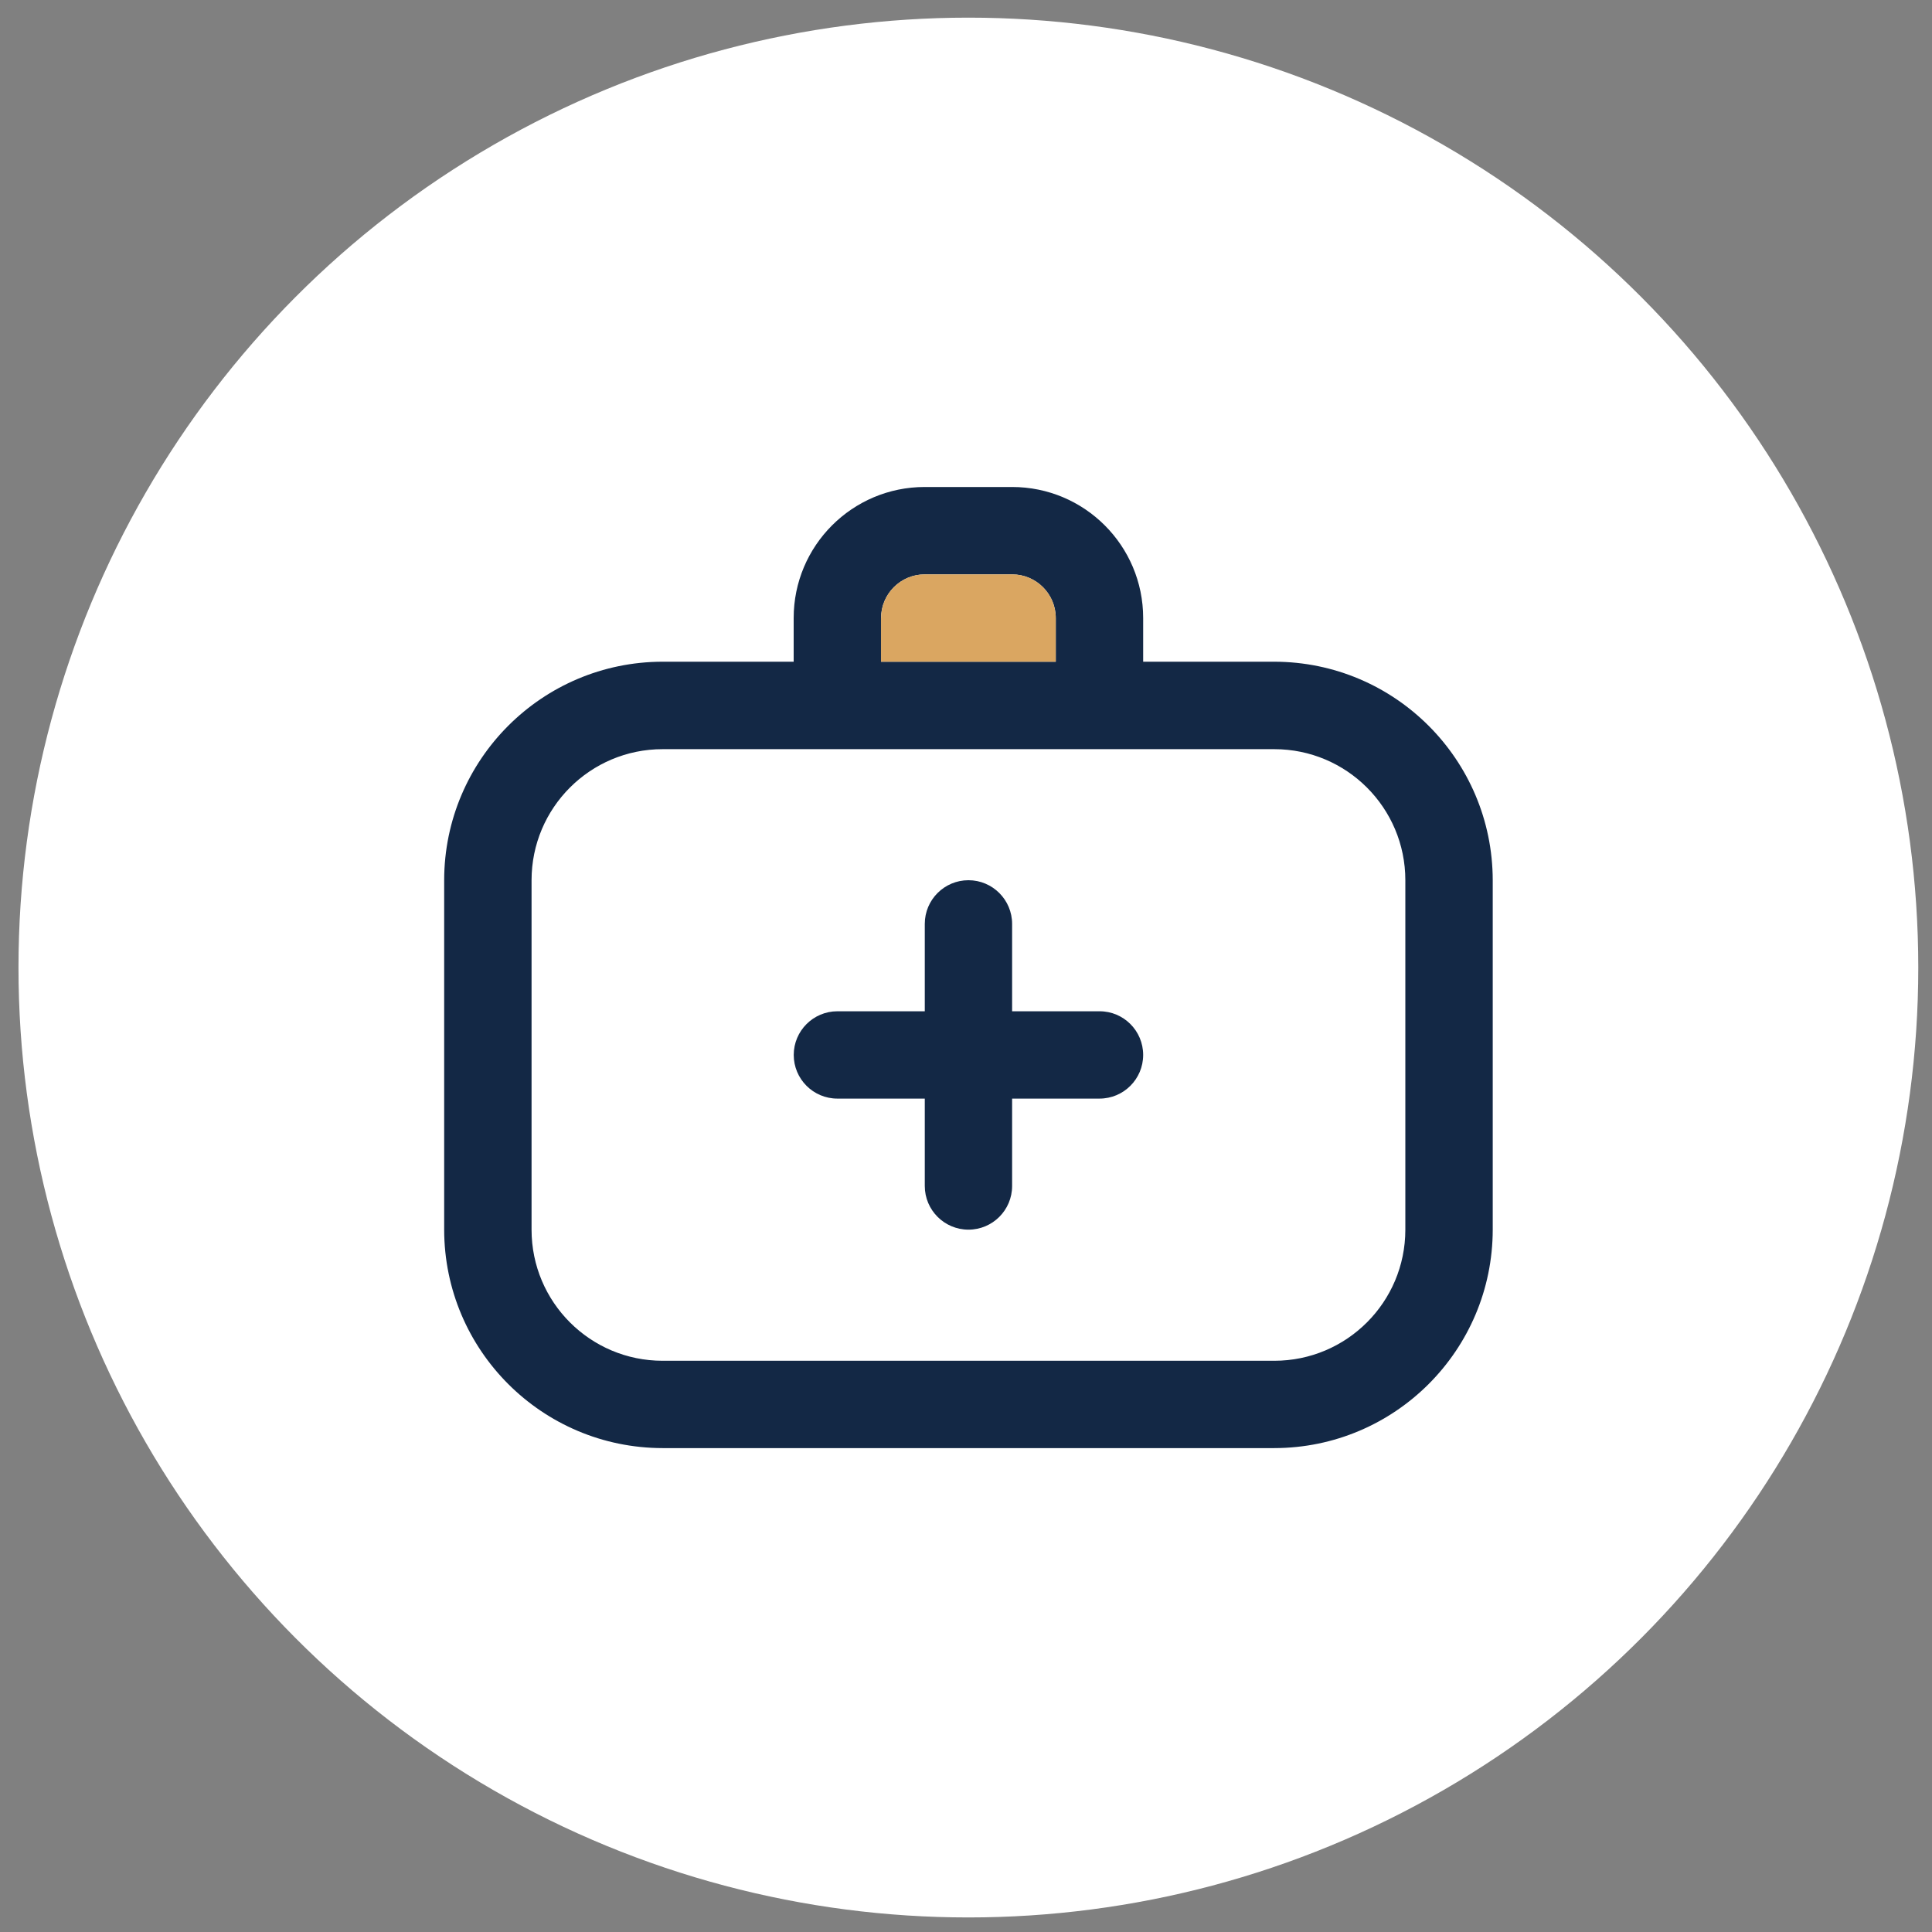 <?xml version="1.0" encoding="utf-8"?>
<!-- Generator: Adobe Illustrator 24.2.0, SVG Export Plug-In . SVG Version: 6.00 Build 0)  -->
<svg version="1.1" id="Capa_1" xmlns="http://www.w3.org/2000/svg" xmlns:xlink="http://www.w3.org/1999/xlink" x="0px" y="0px"
	 viewBox="0 0 300 300" style="enable-background:new 0 0 300 300;" xml:space="preserve">
<rect x="0" y="0" width="300" height="300" fill="#808080" stroke="none"/>
<style type="text/css">
	.st0{fill:#FFFFFF;}
	.st1{fill:#132845;}
	.st2{fill:#DAA661;}
</style>
<g>
	<circle class="st0" cx="150.37" cy="150.24" r="147.5"/>
	<path class="st1" d="M197.86,102.75h-20.35v-6.78c0-11.24-9.11-20.35-20.35-20.35h-13.57c-11.24,0-20.35,9.11-20.35,20.35v6.78
		h-20.35c-18.72,0.02-33.9,15.2-33.92,33.92v54.27c0.02,18.72,15.2,33.9,33.92,33.92h94.98c18.72-0.02,33.9-15.2,33.92-33.92v-54.27
		C231.76,117.95,216.59,102.77,197.86,102.75z M136.81,95.97c0-3.75,3.04-6.78,6.78-6.78h13.57c3.75,0,6.78,3.04,6.78,6.78v6.78
		h-27.14V95.97z M218.22,190.95c0,11.24-9.11,20.35-20.35,20.35h-94.98c-11.24,0-20.35-9.11-20.35-20.35v-54.27
		c0-11.24,9.11-20.35,20.35-20.35h94.98c11.24,0,20.35,9.11,20.35,20.35V190.95z M177.51,163.81c0,3.75-3.04,6.78-6.78,6.78h-13.57
		v13.57c0,3.75-3.04,6.78-6.78,6.78s-6.78-3.04-6.78-6.78v-13.57h-13.57c-3.75,0-6.78-3.04-6.78-6.78s3.04-6.78,6.78-6.78h13.57
		v-13.57c0-3.75,3.04-6.78,6.78-6.78s6.78,3.04,6.78,6.78v13.57h13.57C174.47,157.02,177.51,160.06,177.51,163.81z"/>
	<path class="st2" d="M136.81,95.97c0-3.75,3.04-6.78,6.78-6.78h13.57c3.75,0,6.78,3.04,6.78,6.78v6.78h-27.14V95.97z"/>
</g>
</svg>
